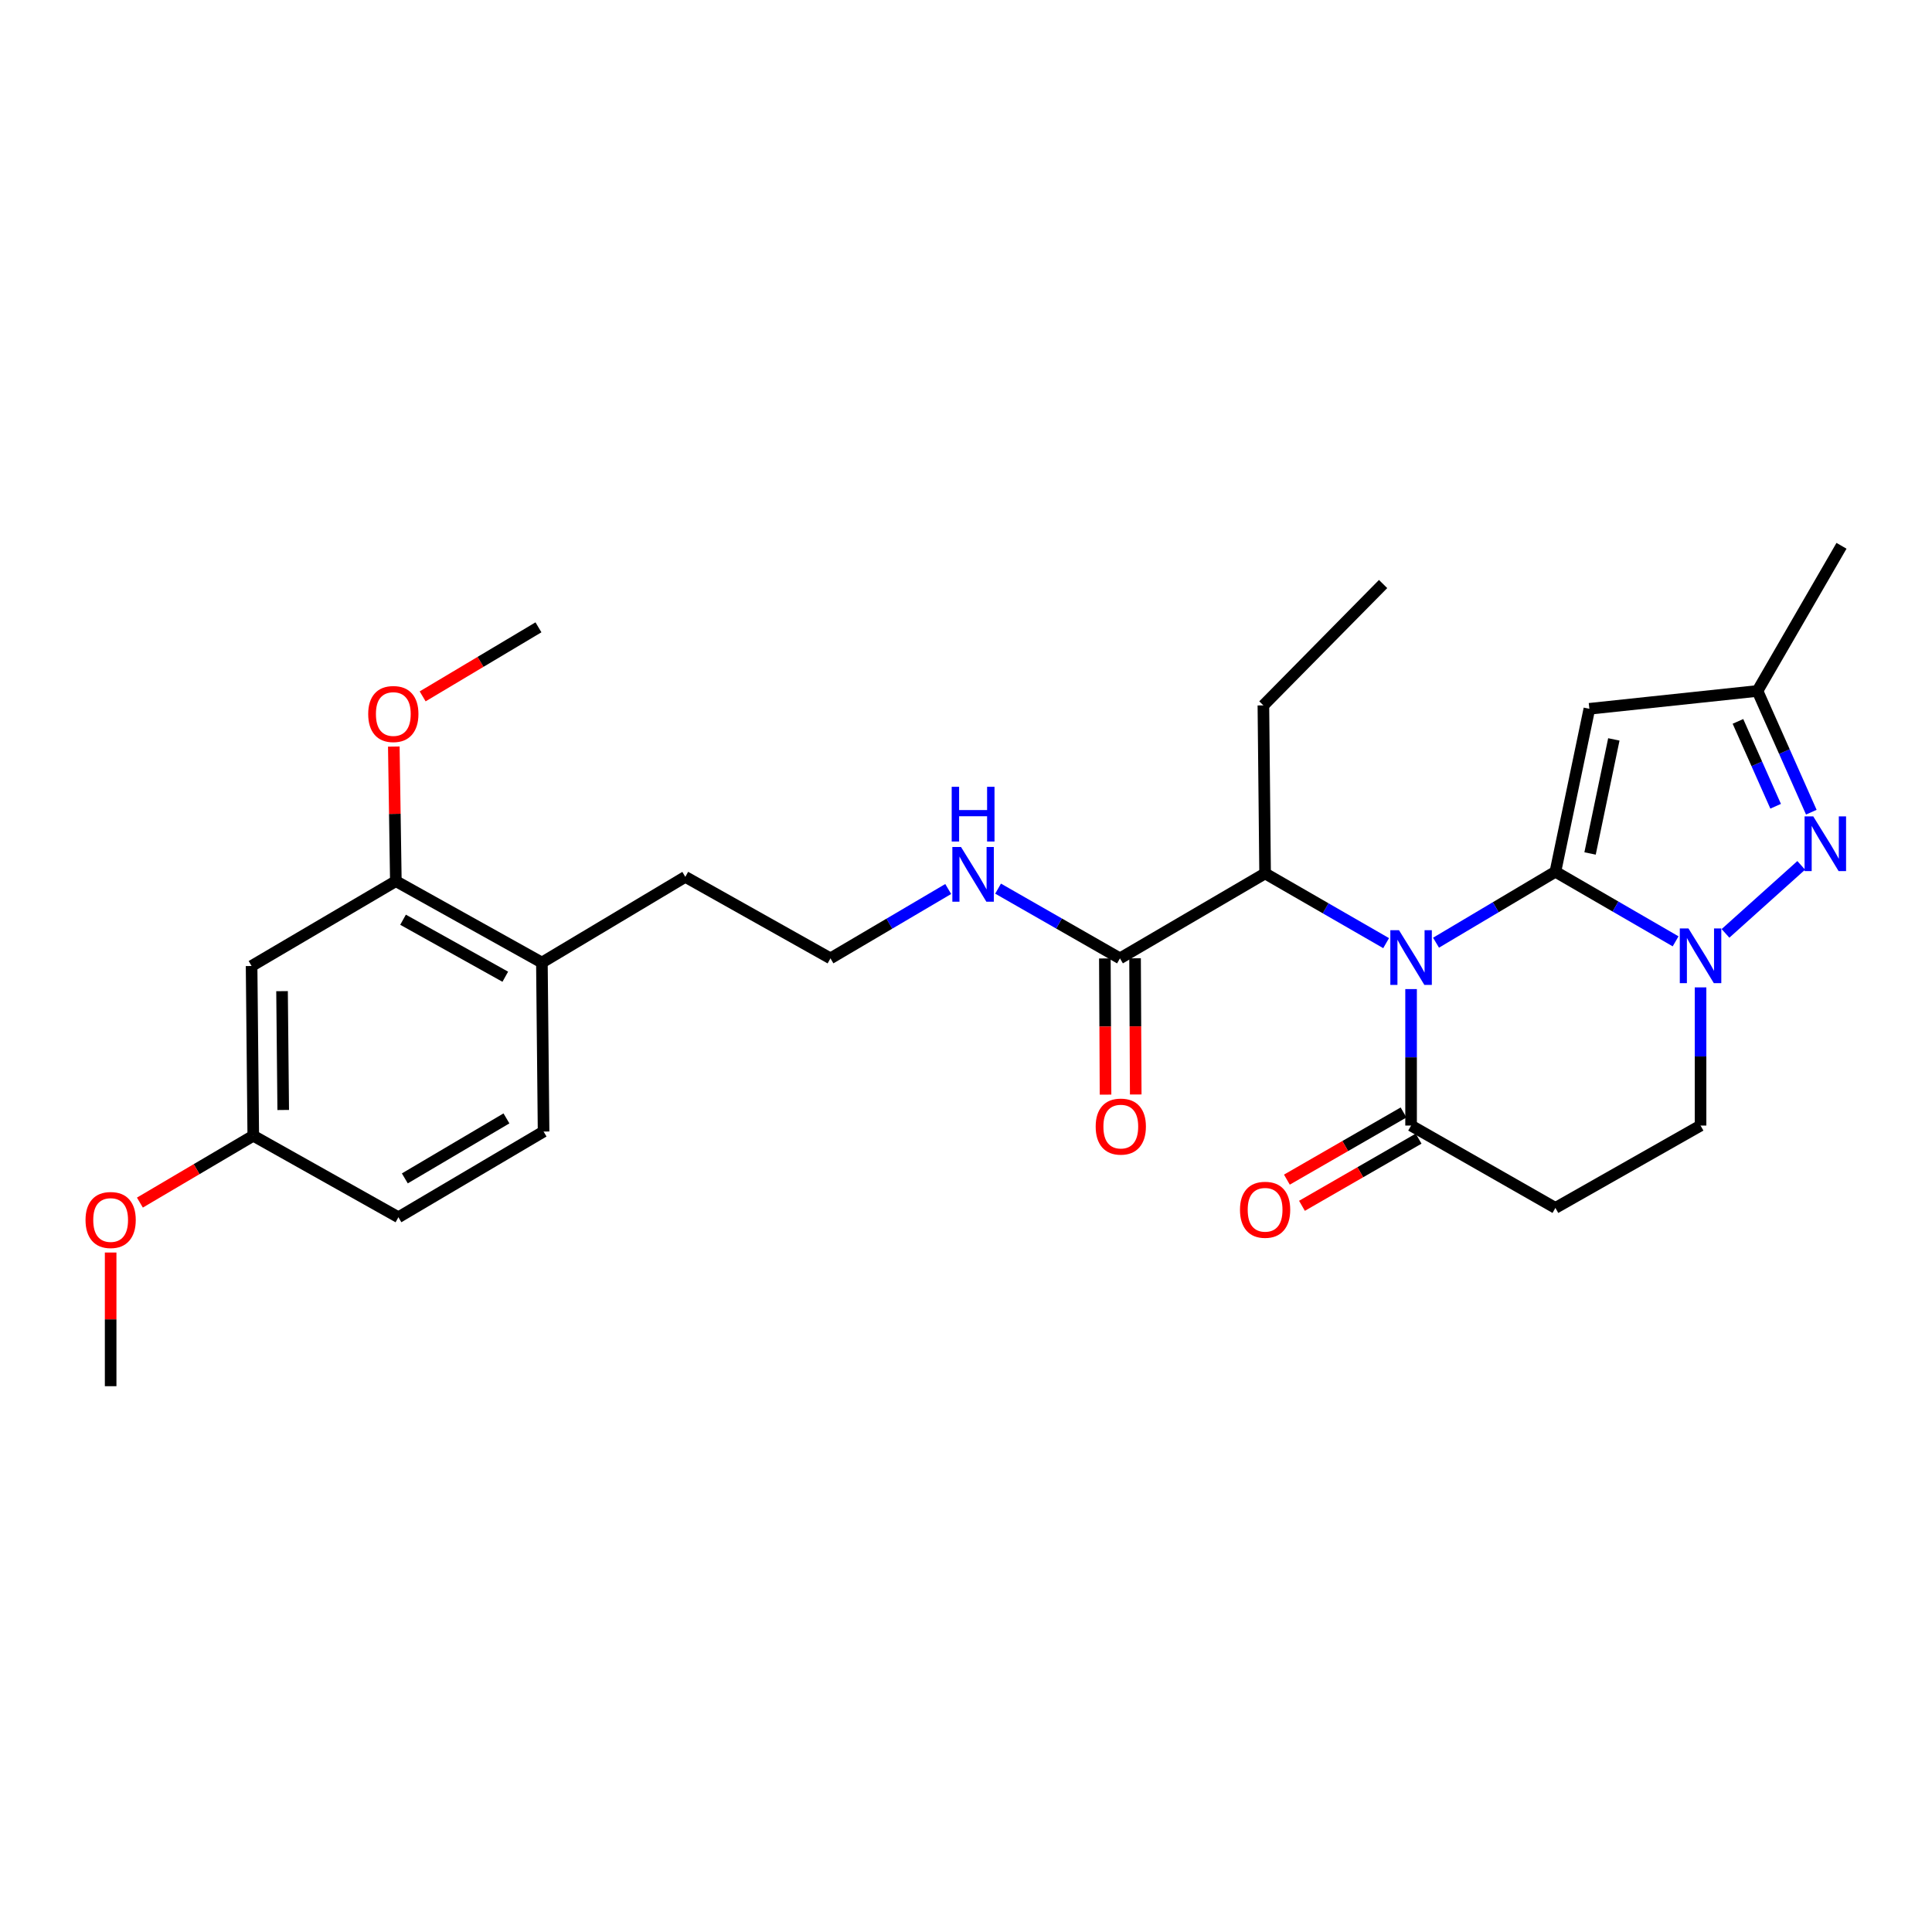 <?xml version='1.0' encoding='iso-8859-1'?>
<svg version='1.1' baseProfile='full'
              xmlns='http://www.w3.org/2000/svg'
                      xmlns:rdkit='http://www.rdkit.org/xml'
                      xmlns:xlink='http://www.w3.org/1999/xlink'
                  xml:space='preserve'
width='1000px' height='1000px' viewBox='0 0 1000 1000'>
<!-- END OF HEADER -->
<rect style='opacity:1.0;fill:#FFFFFF;stroke:none' width='1000' height='1000' x='0' y='0'> </rect>
<path class='bond-0' d='M 805.075,451.213 L 774.181,469.576' style='fill:none;fill-rule:evenodd;stroke:#000000;stroke-width:6px;stroke-linecap:butt;stroke-linejoin:miter;stroke-opacity:1' />
<path class='bond-0' d='M 774.181,469.576 L 743.287,487.939' style='fill:none;fill-rule:evenodd;stroke:#0000FF;stroke-width:6px;stroke-linecap:butt;stroke-linejoin:miter;stroke-opacity:1' />
<path class='bond-1' d='M 805.075,451.213 L 836.183,469.224' style='fill:none;fill-rule:evenodd;stroke:#000000;stroke-width:6px;stroke-linecap:butt;stroke-linejoin:miter;stroke-opacity:1' />
<path class='bond-1' d='M 836.183,469.224 L 867.291,487.236' style='fill:none;fill-rule:evenodd;stroke:#0000FF;stroke-width:6px;stroke-linecap:butt;stroke-linejoin:miter;stroke-opacity:1' />
<path class='bond-2' d='M 805.075,451.213 L 822.652,366.873' style='fill:none;fill-rule:evenodd;stroke:#000000;stroke-width:6px;stroke-linecap:butt;stroke-linejoin:miter;stroke-opacity:1' />
<path class='bond-2' d='M 823.014,441.751 L 835.318,382.713' style='fill:none;fill-rule:evenodd;stroke:#000000;stroke-width:6px;stroke-linecap:butt;stroke-linejoin:miter;stroke-opacity:1' />
<path class='bond-4' d='M 730.374,511.949 L 730.374,547.267' style='fill:none;fill-rule:evenodd;stroke:#0000FF;stroke-width:6px;stroke-linecap:butt;stroke-linejoin:miter;stroke-opacity:1' />
<path class='bond-4' d='M 730.374,547.267 L 730.374,582.586' style='fill:none;fill-rule:evenodd;stroke:#000000;stroke-width:6px;stroke-linecap:butt;stroke-linejoin:miter;stroke-opacity:1' />
<path class='bond-5' d='M 717.454,488.171 L 686.134,470.126' style='fill:none;fill-rule:evenodd;stroke:#0000FF;stroke-width:6px;stroke-linecap:butt;stroke-linejoin:miter;stroke-opacity:1' />
<path class='bond-5' d='M 686.134,470.126 L 654.814,452.081' style='fill:none;fill-rule:evenodd;stroke:#000000;stroke-width:6px;stroke-linecap:butt;stroke-linejoin:miter;stroke-opacity:1' />
<path class='bond-3' d='M 893.111,483.117 L 932.309,447.915' style='fill:none;fill-rule:evenodd;stroke:#0000FF;stroke-width:6px;stroke-linecap:butt;stroke-linejoin:miter;stroke-opacity:1' />
<path class='bond-9' d='M 880.201,511.068 L 880.201,546.827' style='fill:none;fill-rule:evenodd;stroke:#0000FF;stroke-width:6px;stroke-linecap:butt;stroke-linejoin:miter;stroke-opacity:1' />
<path class='bond-9' d='M 880.201,546.827 L 880.201,582.586' style='fill:none;fill-rule:evenodd;stroke:#000000;stroke-width:6px;stroke-linecap:butt;stroke-linejoin:miter;stroke-opacity:1' />
<path class='bond-6' d='M 822.652,366.873 L 909.667,357.633' style='fill:none;fill-rule:evenodd;stroke:#000000;stroke-width:6px;stroke-linecap:butt;stroke-linejoin:miter;stroke-opacity:1' />
<path class='bond-28' d='M 937.536,420.387 L 923.601,389.01' style='fill:none;fill-rule:evenodd;stroke:#0000FF;stroke-width:6px;stroke-linecap:butt;stroke-linejoin:miter;stroke-opacity:1' />
<path class='bond-28' d='M 923.601,389.01 L 909.667,357.633' style='fill:none;fill-rule:evenodd;stroke:#000000;stroke-width:6px;stroke-linecap:butt;stroke-linejoin:miter;stroke-opacity:1' />
<path class='bond-28' d='M 919.07,417.318 L 909.315,395.354' style='fill:none;fill-rule:evenodd;stroke:#0000FF;stroke-width:6px;stroke-linecap:butt;stroke-linejoin:miter;stroke-opacity:1' />
<path class='bond-28' d='M 909.315,395.354 L 899.561,373.39' style='fill:none;fill-rule:evenodd;stroke:#000000;stroke-width:6px;stroke-linecap:butt;stroke-linejoin:miter;stroke-opacity:1' />
<path class='bond-12' d='M 726.474,575.813 L 696.284,593.196' style='fill:none;fill-rule:evenodd;stroke:#000000;stroke-width:6px;stroke-linecap:butt;stroke-linejoin:miter;stroke-opacity:1' />
<path class='bond-12' d='M 696.284,593.196 L 666.094,610.58' style='fill:none;fill-rule:evenodd;stroke:#FF0000;stroke-width:6px;stroke-linecap:butt;stroke-linejoin:miter;stroke-opacity:1' />
<path class='bond-12' d='M 734.274,589.359 L 704.084,606.743' style='fill:none;fill-rule:evenodd;stroke:#000000;stroke-width:6px;stroke-linecap:butt;stroke-linejoin:miter;stroke-opacity:1' />
<path class='bond-12' d='M 704.084,606.743 L 673.894,624.126' style='fill:none;fill-rule:evenodd;stroke:#FF0000;stroke-width:6px;stroke-linecap:butt;stroke-linejoin:miter;stroke-opacity:1' />
<path class='bond-29' d='M 730.374,582.586 L 805.075,625.216' style='fill:none;fill-rule:evenodd;stroke:#000000;stroke-width:6px;stroke-linecap:butt;stroke-linejoin:miter;stroke-opacity:1' />
<path class='bond-8' d='M 654.814,452.081 L 579.688,496.049' style='fill:none;fill-rule:evenodd;stroke:#000000;stroke-width:6px;stroke-linecap:butt;stroke-linejoin:miter;stroke-opacity:1' />
<path class='bond-22' d='M 654.814,452.081 L 653.928,365.11' style='fill:none;fill-rule:evenodd;stroke:#000000;stroke-width:6px;stroke-linecap:butt;stroke-linejoin:miter;stroke-opacity:1' />
<path class='bond-23' d='M 909.667,357.633 L 953.157,282.506' style='fill:none;fill-rule:evenodd;stroke:#000000;stroke-width:6px;stroke-linecap:butt;stroke-linejoin:miter;stroke-opacity:1' />
<path class='bond-7' d='M 805.075,625.216 L 880.201,582.586' style='fill:none;fill-rule:evenodd;stroke:#000000;stroke-width:6px;stroke-linecap:butt;stroke-linejoin:miter;stroke-opacity:1' />
<path class='bond-14' d='M 571.872,496.088 L 572.048,531.335' style='fill:none;fill-rule:evenodd;stroke:#000000;stroke-width:6px;stroke-linecap:butt;stroke-linejoin:miter;stroke-opacity:1' />
<path class='bond-14' d='M 572.048,531.335 L 572.224,566.582' style='fill:none;fill-rule:evenodd;stroke:#FF0000;stroke-width:6px;stroke-linecap:butt;stroke-linejoin:miter;stroke-opacity:1' />
<path class='bond-14' d='M 587.503,496.01 L 587.679,531.257' style='fill:none;fill-rule:evenodd;stroke:#000000;stroke-width:6px;stroke-linecap:butt;stroke-linejoin:miter;stroke-opacity:1' />
<path class='bond-14' d='M 587.679,531.257 L 587.855,566.504' style='fill:none;fill-rule:evenodd;stroke:#FF0000;stroke-width:6px;stroke-linecap:butt;stroke-linejoin:miter;stroke-opacity:1' />
<path class='bond-15' d='M 579.688,496.049 L 548.146,478.002' style='fill:none;fill-rule:evenodd;stroke:#000000;stroke-width:6px;stroke-linecap:butt;stroke-linejoin:miter;stroke-opacity:1' />
<path class='bond-15' d='M 548.146,478.002 L 516.605,459.956' style='fill:none;fill-rule:evenodd;stroke:#0000FF;stroke-width:6px;stroke-linecap:butt;stroke-linejoin:miter;stroke-opacity:1' />
<path class='bond-10' d='M 204.89,456.076 L 280.485,498.22' style='fill:none;fill-rule:evenodd;stroke:#000000;stroke-width:6px;stroke-linecap:butt;stroke-linejoin:miter;stroke-opacity:1' />
<path class='bond-10' d='M 208.618,476.05 L 261.534,505.551' style='fill:none;fill-rule:evenodd;stroke:#000000;stroke-width:6px;stroke-linecap:butt;stroke-linejoin:miter;stroke-opacity:1' />
<path class='bond-11' d='M 204.89,456.076 L 130.224,500' style='fill:none;fill-rule:evenodd;stroke:#000000;stroke-width:6px;stroke-linecap:butt;stroke-linejoin:miter;stroke-opacity:1' />
<path class='bond-19' d='M 204.89,456.076 L 204.363,421.248' style='fill:none;fill-rule:evenodd;stroke:#000000;stroke-width:6px;stroke-linecap:butt;stroke-linejoin:miter;stroke-opacity:1' />
<path class='bond-19' d='M 204.363,421.248 L 203.835,386.42' style='fill:none;fill-rule:evenodd;stroke:#FF0000;stroke-width:6px;stroke-linecap:butt;stroke-linejoin:miter;stroke-opacity:1' />
<path class='bond-30' d='M 130.224,500 L 131.092,587.857' style='fill:none;fill-rule:evenodd;stroke:#000000;stroke-width:6px;stroke-linecap:butt;stroke-linejoin:miter;stroke-opacity:1' />
<path class='bond-30' d='M 145.985,513.024 L 146.593,574.524' style='fill:none;fill-rule:evenodd;stroke:#000000;stroke-width:6px;stroke-linecap:butt;stroke-linejoin:miter;stroke-opacity:1' />
<path class='bond-13' d='M 280.485,498.22 L 354.717,453.861' style='fill:none;fill-rule:evenodd;stroke:#000000;stroke-width:6px;stroke-linecap:butt;stroke-linejoin:miter;stroke-opacity:1' />
<path class='bond-16' d='M 280.485,498.22 L 281.354,585.686' style='fill:none;fill-rule:evenodd;stroke:#000000;stroke-width:6px;stroke-linecap:butt;stroke-linejoin:miter;stroke-opacity:1' />
<path class='bond-20' d='M 490.793,460.147 L 460.318,478.098' style='fill:none;fill-rule:evenodd;stroke:#0000FF;stroke-width:6px;stroke-linecap:butt;stroke-linejoin:miter;stroke-opacity:1' />
<path class='bond-20' d='M 460.318,478.098 L 429.843,496.049' style='fill:none;fill-rule:evenodd;stroke:#000000;stroke-width:6px;stroke-linecap:butt;stroke-linejoin:miter;stroke-opacity:1' />
<path class='bond-18' d='M 281.354,585.686 L 206.219,630.045' style='fill:none;fill-rule:evenodd;stroke:#000000;stroke-width:6px;stroke-linecap:butt;stroke-linejoin:miter;stroke-opacity:1' />
<path class='bond-18' d='M 262.136,578.879 L 209.542,609.93' style='fill:none;fill-rule:evenodd;stroke:#000000;stroke-width:6px;stroke-linecap:butt;stroke-linejoin:miter;stroke-opacity:1' />
<path class='bond-17' d='M 131.092,587.857 L 206.219,630.045' style='fill:none;fill-rule:evenodd;stroke:#000000;stroke-width:6px;stroke-linecap:butt;stroke-linejoin:miter;stroke-opacity:1' />
<path class='bond-21' d='M 131.092,587.857 L 101.752,605.159' style='fill:none;fill-rule:evenodd;stroke:#000000;stroke-width:6px;stroke-linecap:butt;stroke-linejoin:miter;stroke-opacity:1' />
<path class='bond-21' d='M 101.752,605.159 L 72.411,622.461' style='fill:none;fill-rule:evenodd;stroke:#FF0000;stroke-width:6px;stroke-linecap:butt;stroke-linejoin:miter;stroke-opacity:1' />
<path class='bond-25' d='M 218.765,360.44 L 248.735,342.571' style='fill:none;fill-rule:evenodd;stroke:#FF0000;stroke-width:6px;stroke-linecap:butt;stroke-linejoin:miter;stroke-opacity:1' />
<path class='bond-25' d='M 248.735,342.571 L 278.705,324.702' style='fill:none;fill-rule:evenodd;stroke:#000000;stroke-width:6px;stroke-linecap:butt;stroke-linejoin:miter;stroke-opacity:1' />
<path class='bond-24' d='M 429.843,496.049 L 354.717,453.861' style='fill:none;fill-rule:evenodd;stroke:#000000;stroke-width:6px;stroke-linecap:butt;stroke-linejoin:miter;stroke-opacity:1' />
<path class='bond-26' d='M 57.269,648.303 L 57.269,682.898' style='fill:none;fill-rule:evenodd;stroke:#FF0000;stroke-width:6px;stroke-linecap:butt;stroke-linejoin:miter;stroke-opacity:1' />
<path class='bond-26' d='M 57.269,682.898 L 57.269,717.494' style='fill:none;fill-rule:evenodd;stroke:#000000;stroke-width:6px;stroke-linecap:butt;stroke-linejoin:miter;stroke-opacity:1' />
<path class='bond-27' d='M 653.928,365.11 L 715.889,302.289' style='fill:none;fill-rule:evenodd;stroke:#000000;stroke-width:6px;stroke-linecap:butt;stroke-linejoin:miter;stroke-opacity:1' />
<path  class='atom-1' d='M 724.114 481.455
L 733.394 496.455
Q 734.314 497.935, 735.794 500.615
Q 737.274 503.295, 737.354 503.455
L 737.354 481.455
L 741.114 481.455
L 741.114 509.775
L 737.234 509.775
L 727.274 493.375
Q 726.114 491.455, 724.874 489.255
Q 723.674 487.055, 723.314 486.375
L 723.314 509.775
L 719.634 509.775
L 719.634 481.455
L 724.114 481.455
' fill='#0000FF'/>
<path  class='atom-2' d='M 873.941 480.551
L 883.221 495.551
Q 884.141 497.031, 885.621 499.711
Q 887.101 502.391, 887.181 502.551
L 887.181 480.551
L 890.941 480.551
L 890.941 508.871
L 887.061 508.871
L 877.101 492.471
Q 875.941 490.551, 874.701 488.351
Q 873.501 486.151, 873.141 485.471
L 873.141 508.871
L 869.461 508.871
L 869.461 480.551
L 873.941 480.551
' fill='#0000FF'/>
<path  class='atom-4' d='M 938.525 422.55
L 947.805 437.55
Q 948.725 439.03, 950.205 441.71
Q 951.685 444.39, 951.765 444.55
L 951.765 422.55
L 955.525 422.55
L 955.525 450.87
L 951.645 450.87
L 941.685 434.47
Q 940.525 432.55, 939.285 430.35
Q 938.085 428.15, 937.725 427.47
L 937.725 450.87
L 934.045 450.87
L 934.045 422.55
L 938.525 422.55
' fill='#0000FF'/>
<path  class='atom-13' d='M 641.814 626.173
Q 641.814 619.373, 645.174 615.573
Q 648.534 611.773, 654.814 611.773
Q 661.094 611.773, 664.454 615.573
Q 667.814 619.373, 667.814 626.173
Q 667.814 633.053, 664.414 636.973
Q 661.014 640.853, 654.814 640.853
Q 648.574 640.853, 645.174 636.973
Q 641.814 633.093, 641.814 626.173
M 654.814 637.653
Q 659.134 637.653, 661.454 634.773
Q 663.814 631.853, 663.814 626.173
Q 663.814 620.613, 661.454 617.813
Q 659.134 614.973, 654.814 614.973
Q 650.494 614.973, 648.134 617.773
Q 645.814 620.573, 645.814 626.173
Q 645.814 631.893, 648.134 634.773
Q 650.494 637.653, 654.814 637.653
' fill='#FF0000'/>
<path  class='atom-15' d='M 567.122 583.117
Q 567.122 576.317, 570.482 572.517
Q 573.842 568.717, 580.122 568.717
Q 586.402 568.717, 589.762 572.517
Q 593.122 576.317, 593.122 583.117
Q 593.122 589.997, 589.722 593.917
Q 586.322 597.797, 580.122 597.797
Q 573.882 597.797, 570.482 593.917
Q 567.122 590.037, 567.122 583.117
M 580.122 594.597
Q 584.442 594.597, 586.762 591.717
Q 589.122 588.797, 589.122 583.117
Q 589.122 577.557, 586.762 574.757
Q 584.442 571.917, 580.122 571.917
Q 575.802 571.917, 573.442 574.717
Q 571.122 577.517, 571.122 583.117
Q 571.122 588.837, 573.442 591.717
Q 575.802 594.597, 580.122 594.597
' fill='#FF0000'/>
<path  class='atom-16' d='M 497.416 438.399
L 506.696 453.399
Q 507.616 454.879, 509.096 457.559
Q 510.576 460.239, 510.656 460.399
L 510.656 438.399
L 514.416 438.399
L 514.416 466.719
L 510.536 466.719
L 500.576 450.319
Q 499.416 448.399, 498.176 446.199
Q 496.976 443.999, 496.616 443.319
L 496.616 466.719
L 492.936 466.719
L 492.936 438.399
L 497.416 438.399
' fill='#0000FF'/>
<path  class='atom-16' d='M 492.596 407.247
L 496.436 407.247
L 496.436 419.287
L 510.916 419.287
L 510.916 407.247
L 514.756 407.247
L 514.756 435.567
L 510.916 435.567
L 510.916 422.487
L 496.436 422.487
L 496.436 435.567
L 492.596 435.567
L 492.596 407.247
' fill='#0000FF'/>
<path  class='atom-20' d='M 190.579 369.575
Q 190.579 362.775, 193.939 358.975
Q 197.299 355.175, 203.579 355.175
Q 209.859 355.175, 213.219 358.975
Q 216.579 362.775, 216.579 369.575
Q 216.579 376.455, 213.179 380.375
Q 209.779 384.255, 203.579 384.255
Q 197.339 384.255, 193.939 380.375
Q 190.579 376.495, 190.579 369.575
M 203.579 381.055
Q 207.899 381.055, 210.219 378.175
Q 212.579 375.255, 212.579 369.575
Q 212.579 364.015, 210.219 361.215
Q 207.899 358.375, 203.579 358.375
Q 199.259 358.375, 196.899 361.175
Q 194.579 363.975, 194.579 369.575
Q 194.579 375.295, 196.899 378.175
Q 199.259 381.055, 203.579 381.055
' fill='#FF0000'/>
<path  class='atom-22' d='M 44.269 631.471
Q 44.269 624.671, 47.629 620.871
Q 50.989 617.071, 57.269 617.071
Q 63.549 617.071, 66.909 620.871
Q 70.269 624.671, 70.269 631.471
Q 70.269 638.351, 66.869 642.271
Q 63.469 646.151, 57.269 646.151
Q 51.029 646.151, 47.629 642.271
Q 44.269 638.391, 44.269 631.471
M 57.269 642.951
Q 61.589 642.951, 63.909 640.071
Q 66.269 637.151, 66.269 631.471
Q 66.269 625.911, 63.909 623.111
Q 61.589 620.271, 57.269 620.271
Q 52.949 620.271, 50.589 623.071
Q 48.269 625.871, 48.269 631.471
Q 48.269 637.191, 50.589 640.071
Q 52.949 642.951, 57.269 642.951
' fill='#FF0000'/>
</svg>
